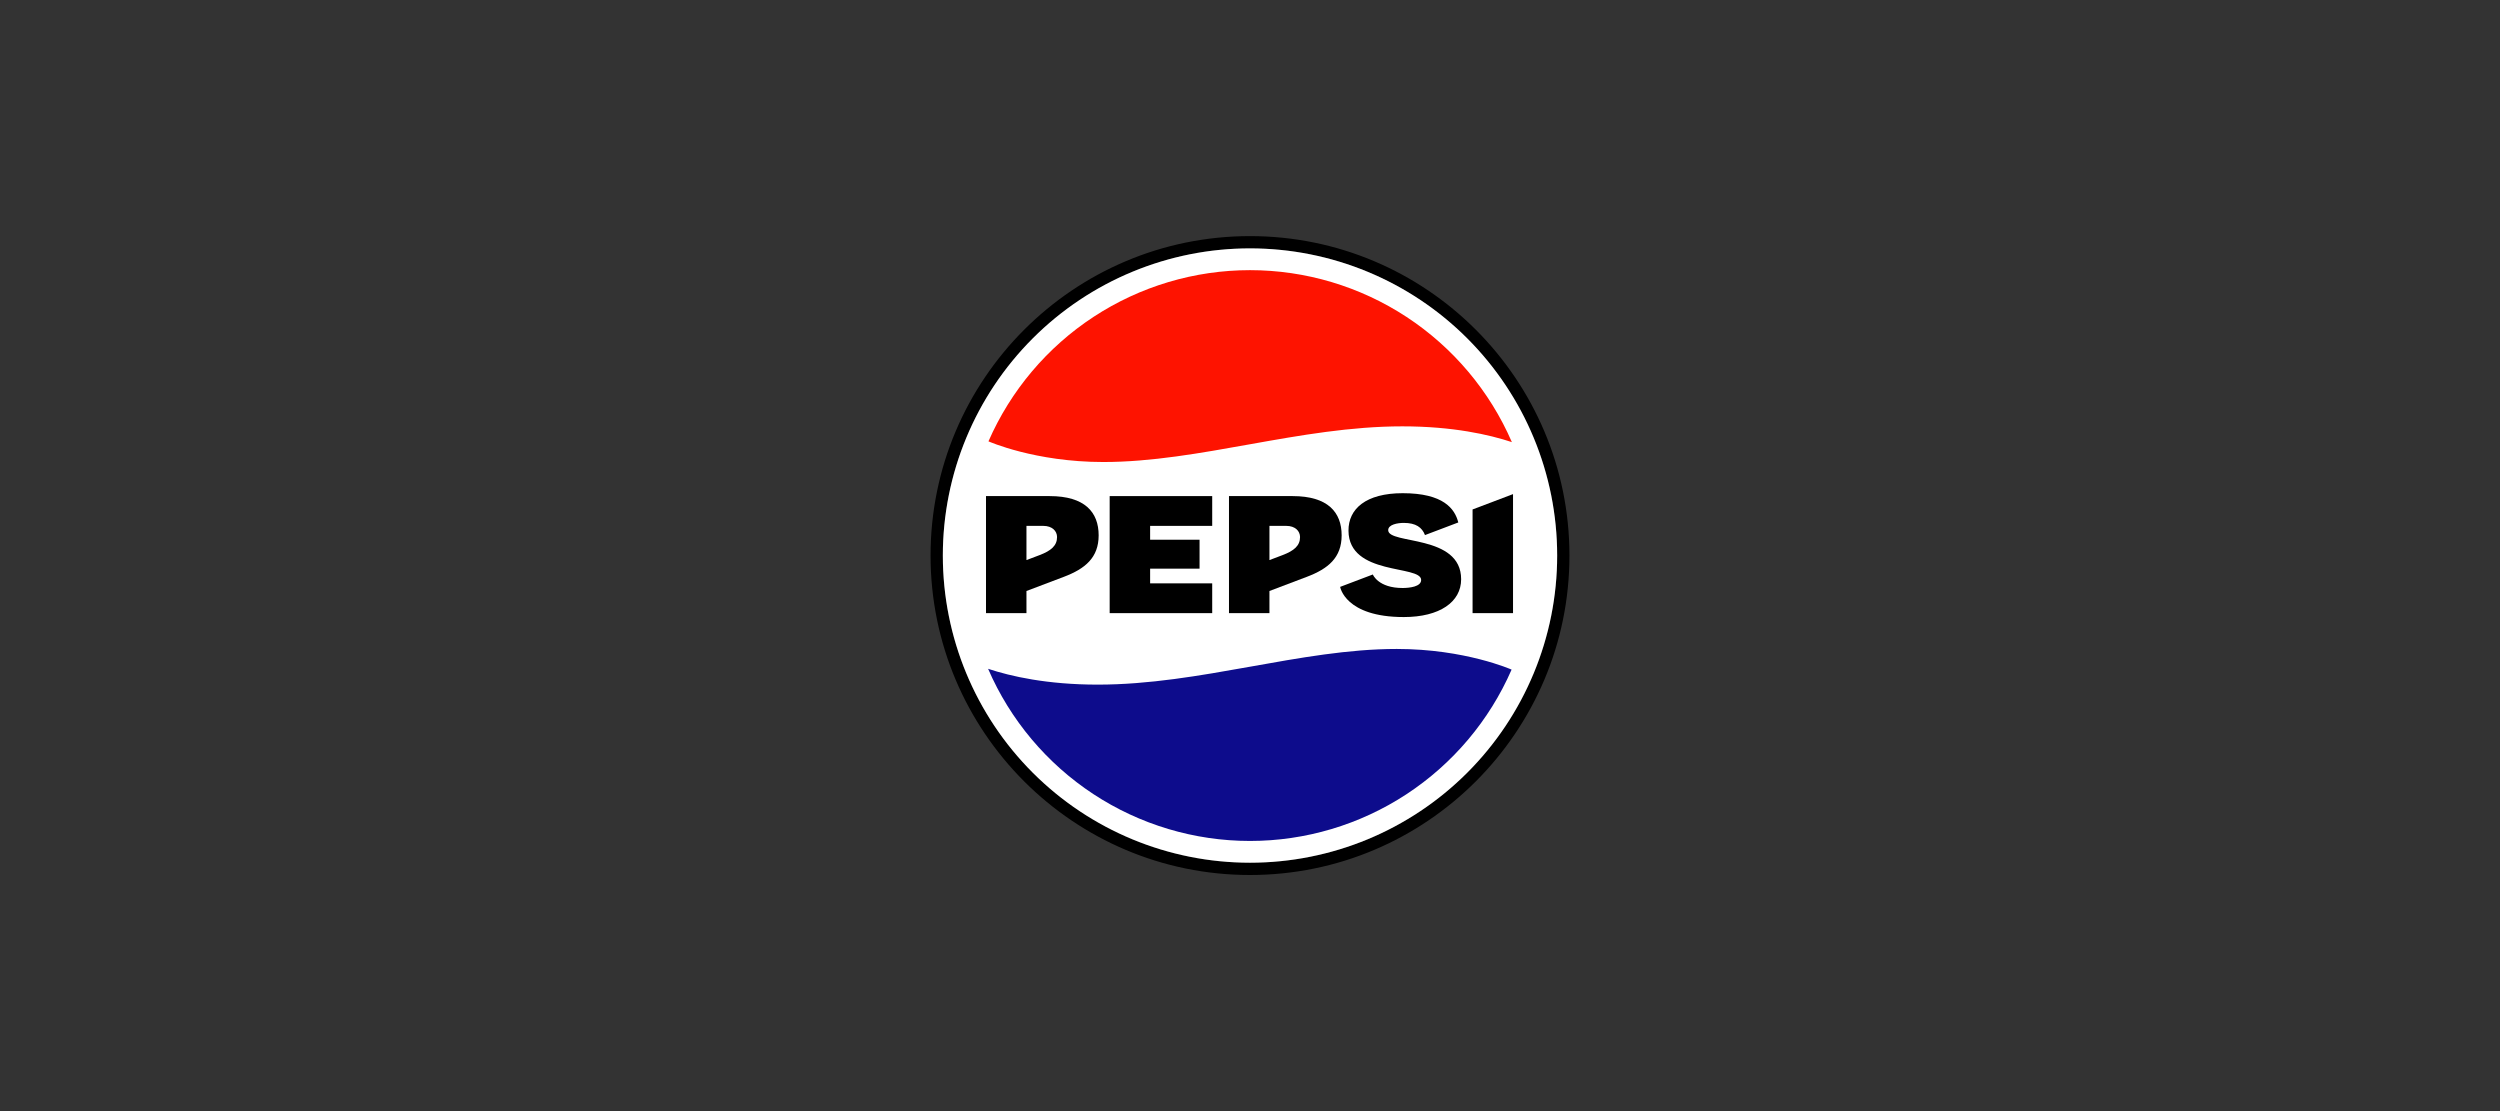<svg xmlns="http://www.w3.org/2000/svg" width="180" height="80" viewBox="0 0 180 80" fill="none"><rect x="0" y="0" width="180" height="80" fill="#333333" stroke="none"/><g clip-path="url(#clip0_5933_470)"><path d="M90 17C77.308 17 67 27.308 67 40C67 52.692 77.308 63 90 63C102.692 63 113 52.692 113 40C113 27.308 102.692 17 90 17ZM90 17.884C102.215 17.884 112.116 27.785 112.116 40C112.116 52.214 102.214 62.116 90 62.116C77.786 62.116 67.884 52.214 67.884 40C67.884 27.785 77.786 17.884 90 17.884Z" fill="black"></path><path d="M112.116 39.999C112.116 45.864 109.786 51.49 105.639 55.637C101.491 59.785 95.866 62.115 90 62.115C84.135 62.115 78.509 59.785 74.362 55.637C70.214 51.49 67.884 45.864 67.884 39.999C67.884 34.133 70.214 28.508 74.362 24.36C78.509 20.213 84.135 17.883 90 17.883C95.866 17.883 101.491 20.213 105.639 24.36C109.786 28.508 112.116 34.133 112.116 39.999Z" fill="white"></path><path d="M100.568 46.725C93.627 46.725 86.425 49.293 79.036 49.293C75.393 49.293 72.772 48.694 71.143 48.154C72.734 51.834 75.367 54.969 78.718 57.172C82.069 59.374 85.99 60.548 90 60.549C93.999 60.548 97.912 59.381 101.257 57.19C104.603 54.998 107.236 51.878 108.835 48.212C108.825 48.208 105.492 46.725 100.568 46.725Z" fill="#0D0C8C"></path><path d="M90 19.451C86.003 19.451 82.092 20.618 78.747 22.807C75.403 24.996 72.769 28.114 71.169 31.777C71.177 31.78 74.511 33.265 79.436 33.265C86.377 33.265 93.579 30.697 100.969 30.697C104.606 30.697 107.225 31.294 108.855 31.833C107.262 28.156 104.628 25.024 101.278 22.824C97.928 20.624 94.008 19.452 90 19.451Z" fill="#FE1300"></path><path d="M70.992 35.719V44.146H73.905V42.552L76.602 41.53C78.129 40.951 79.103 40.152 79.103 38.545C79.103 36.877 78.105 35.719 75.578 35.719H70.992ZM73.905 37.863H75.115C75.758 37.863 76.107 38.233 76.108 38.668C76.108 39.289 75.676 39.655 74.847 39.969L73.905 40.326V37.863Z" fill="black"></path><path d="M79.896 35.719V44.146H87.279V42.002H82.809V40.943H86.368V38.86H82.809V37.863H87.279V35.719H79.896Z" fill="black"></path><path d="M106.025 36.681L108.938 35.576V44.147H106.025V36.681Z" fill="black"></path><path d="M88.487 35.719V44.146H91.4V42.552L94.097 41.53C95.625 40.951 96.598 40.152 96.598 38.545C96.598 36.877 95.6 35.719 93.073 35.719H88.487ZM91.4 37.863H92.611C93.253 37.863 93.602 38.233 93.603 38.668C93.604 39.289 93.171 39.655 92.342 39.969L91.4 40.326V37.863Z" fill="black"></path><path d="M96.491 42.255L98.844 41.363C98.844 41.363 99.225 42.344 101.004 42.336C101.488 42.333 102.323 42.243 102.323 41.758C102.323 40.658 97.115 41.48 97.091 38.212C97.08 36.64 98.34 35.51 100.997 35.51C103.921 35.51 104.749 36.627 104.997 37.617L102.599 38.526C102.389 37.973 101.941 37.649 101.074 37.649C100.636 37.649 99.95 37.762 99.95 38.172C99.95 39.224 105.202 38.439 105.202 41.706C105.202 43.336 103.667 44.428 101.073 44.428C96.834 44.428 96.491 42.255 96.491 42.255Z" fill="black"></path></g><defs><clipPath id="clip0_5933_470"><rect width="46" height="46" fill="white" transform="translate(67 17)"></rect></clipPath></defs></svg>